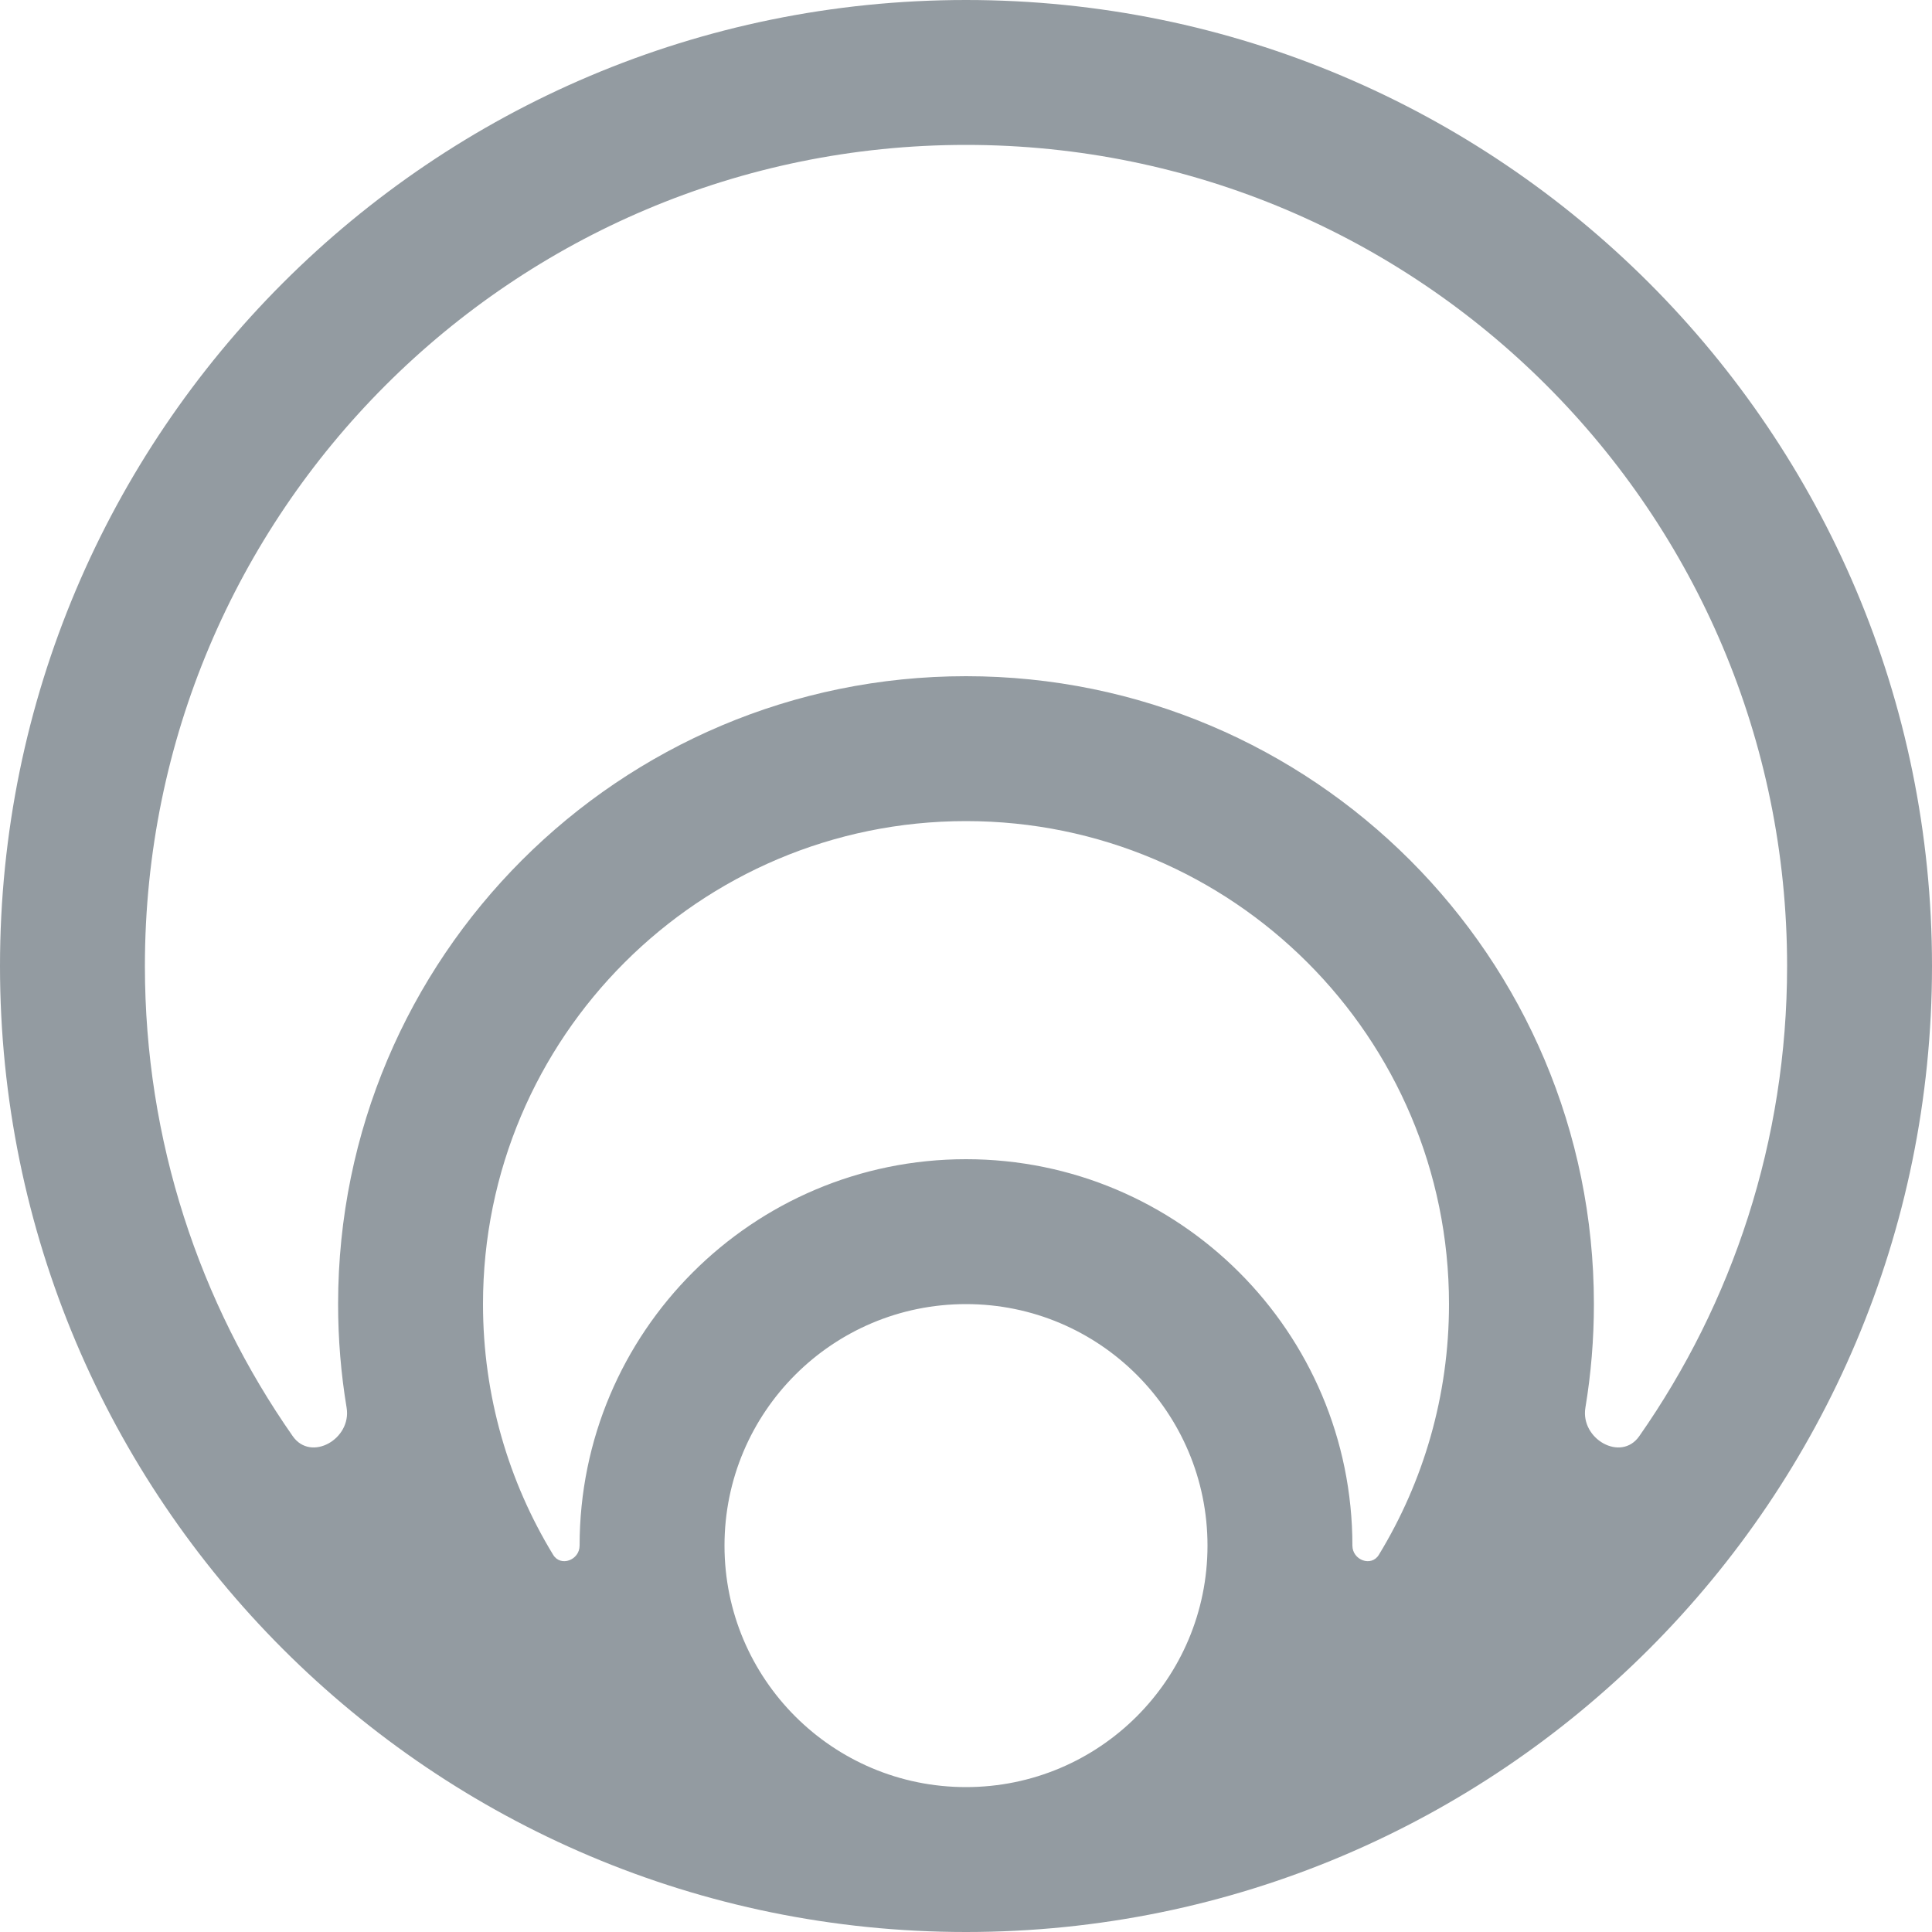 <svg width="20" height="20" viewBox="0 0 20 20" fill="none" xmlns="http://www.w3.org/2000/svg">
<path fill-rule="evenodd" clip-rule="evenodd" d="M10 20C15.523 20 20 15.523 20 10C20 4.477 15.523 0 10 0C4.477 0 0 4.477 0 10C0 15.523 4.477 20 10 20ZM10 18.5C11.381 18.5 12.5 17.381 12.5 16C12.5 14.619 11.381 13.5 10 13.5C8.619 13.5 7.5 14.619 7.5 16C7.5 17.381 8.619 18.5 10 18.5ZM18.5 10C18.5 11.811 17.934 13.489 16.969 14.868C16.78 15.137 16.358 14.896 16.412 14.572C16.47 14.223 16.5 13.865 16.5 13.5C16.5 9.91 13.59 7 10 7C6.41 7 3.5 9.91 3.5 13.5C3.5 13.865 3.53 14.223 3.588 14.572C3.642 14.896 3.22 15.137 3.031 14.868C2.066 13.489 1.5 11.811 1.5 10C1.5 5.306 5.306 1.5 10 1.5C14.694 1.5 18.5 5.306 18.5 10ZM14 16C14 16.15 14.196 16.224 14.274 16.095C14.735 15.339 15 14.45 15 13.5C15 10.739 12.761 8.5 10 8.5C7.239 8.5 5 10.739 5 13.5C5 14.45 5.265 15.339 5.726 16.095C5.804 16.224 6 16.15 6 16C6 13.791 7.791 12 10 12C12.209 12 14 13.791 14 16Z" fill="#939BA1"/>
</svg>

